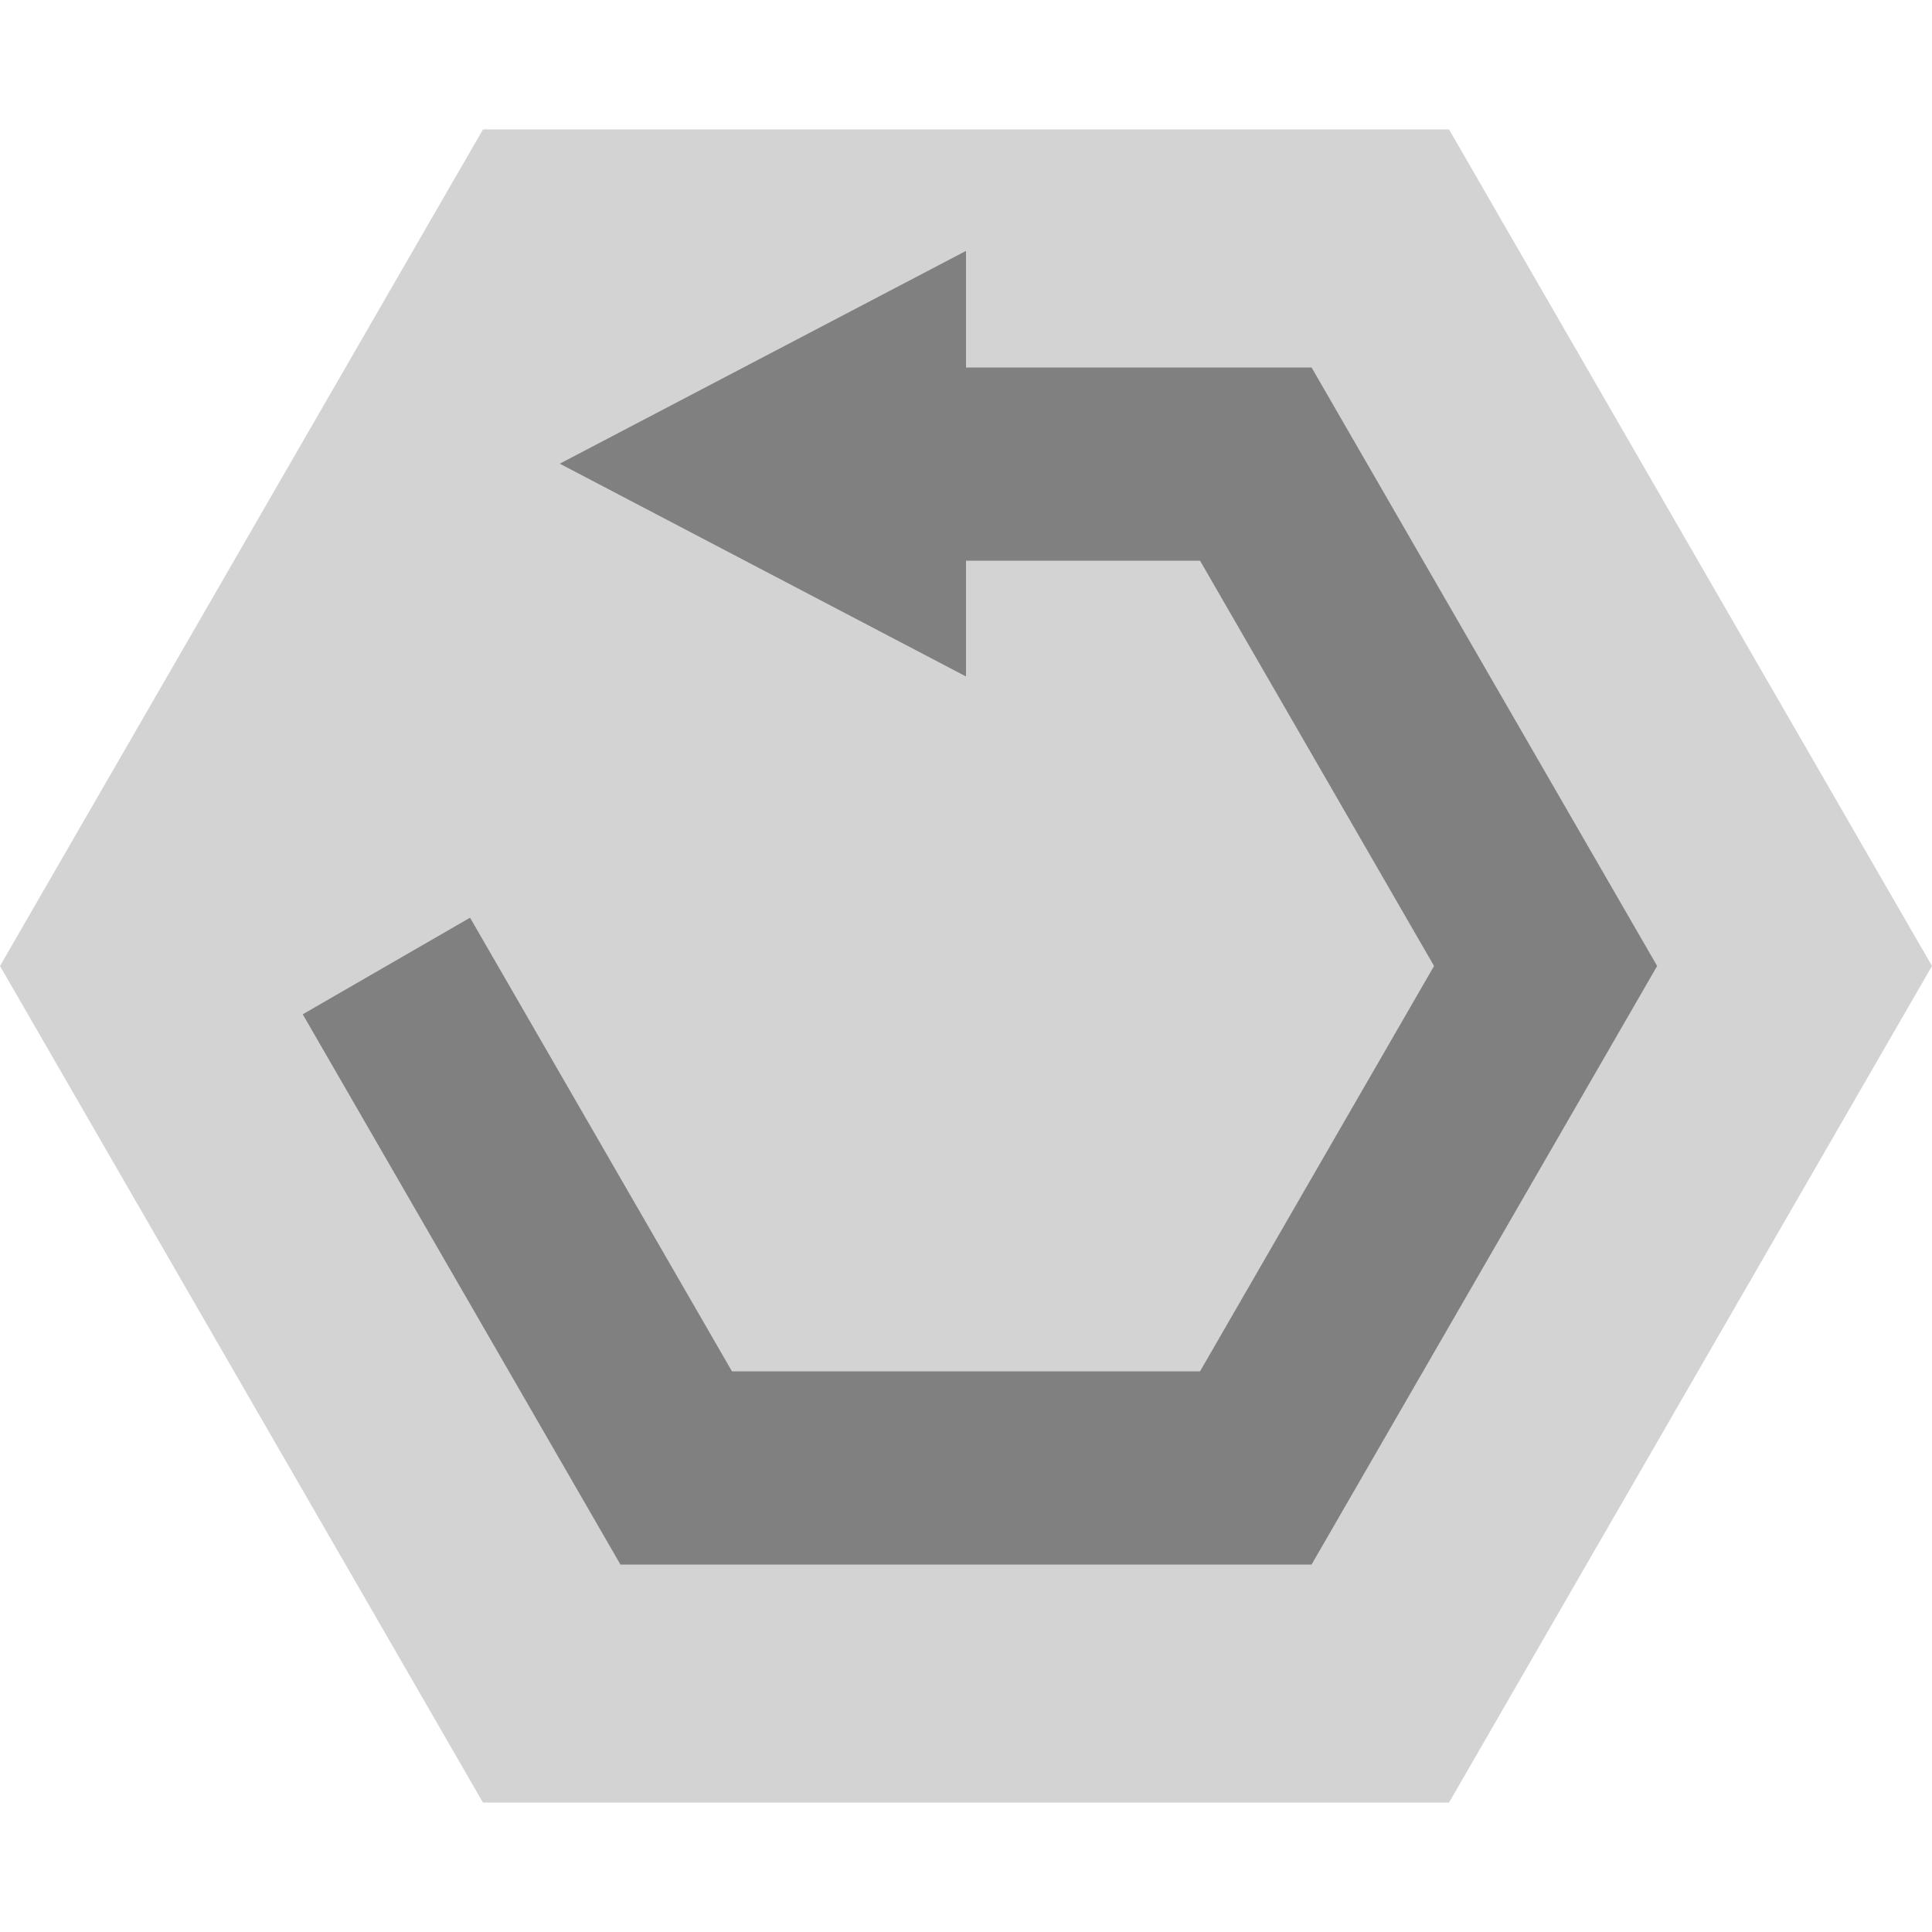 <svg xmlns="http://www.w3.org/2000/svg" viewBox="0 0 40 40">
    <style>
     .pic{
        fill: gray;
     }
     .p-line {
         stroke:gray;
         stroke-width:4;
     }
     .hidden-pic {
        display:none;
     }
    </style>
    <polygon points="40,20 
                     30,37.321 
                     10,37.321 
                     0,20 
                     10,2.679 
                     30,2.679" fill="lightgray"></polygon>
    <path d="M18,8.5 L15.9,9.6 18,10.7Z M16,9.608 26,9.608 32,20 26,30.392 14,30.392 8,20" fill="none" class="p-line" />
</svg>